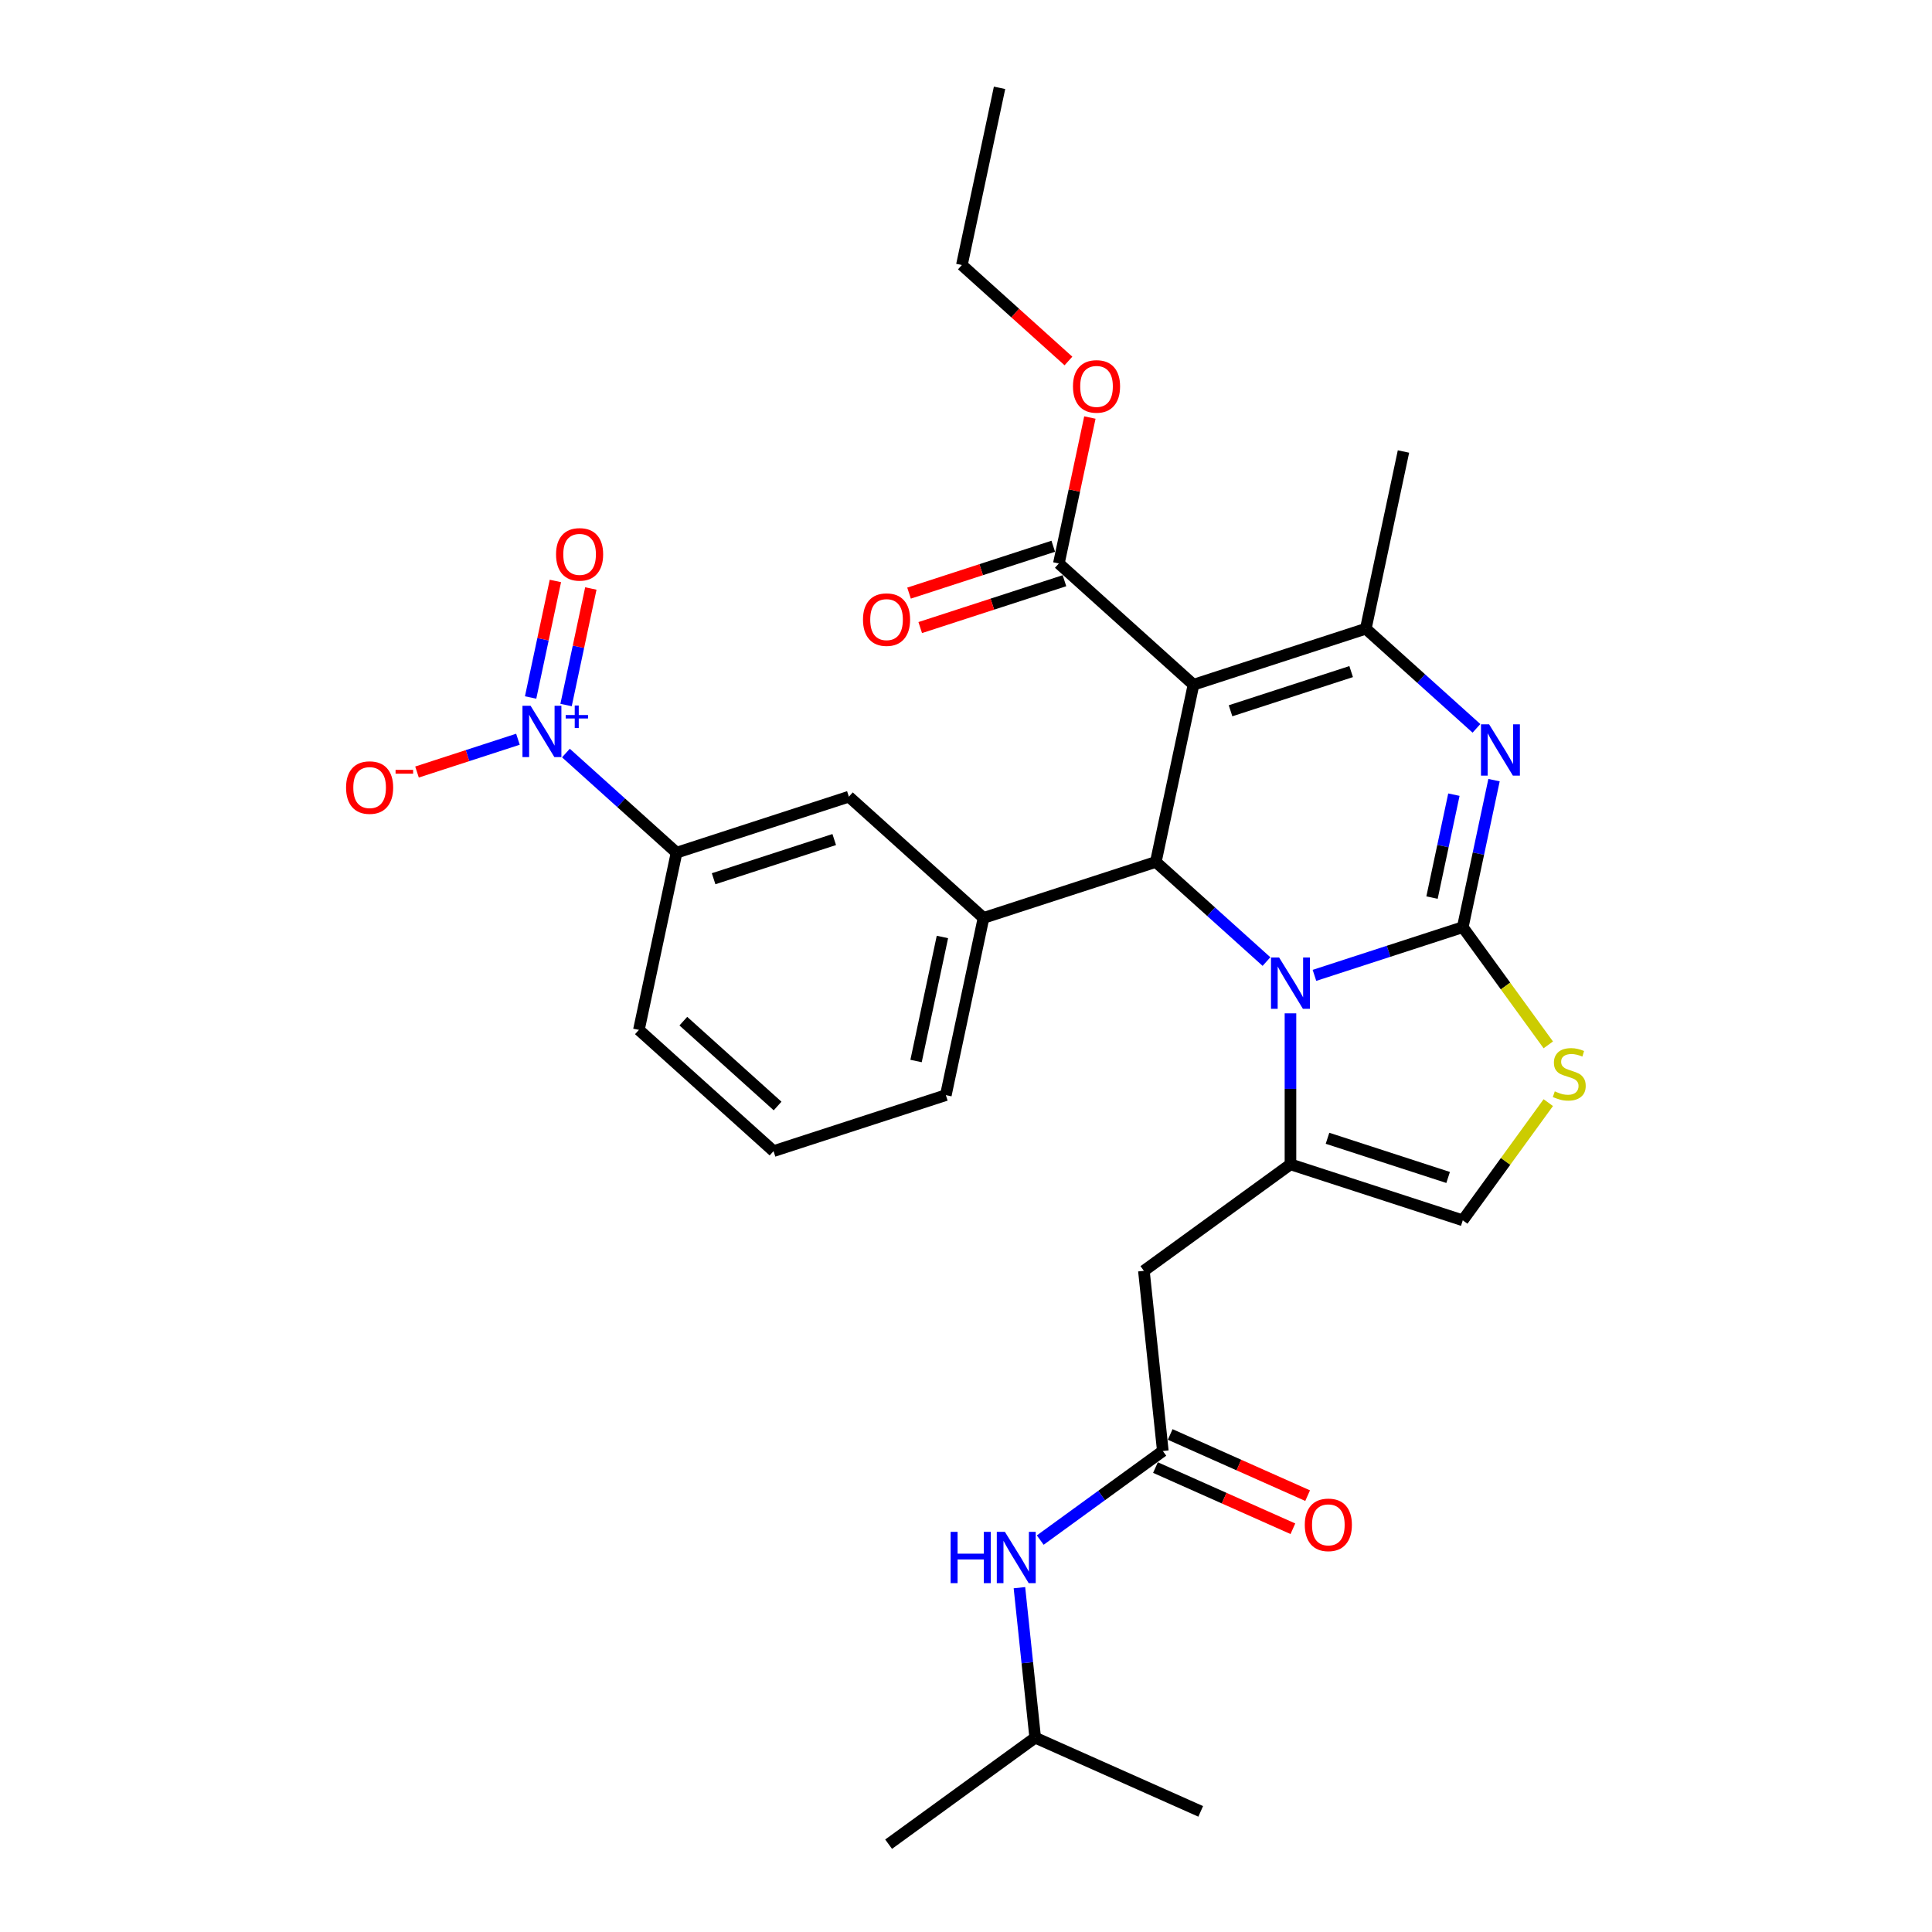 <?xml version='1.0' encoding='iso-8859-1'?>
<svg version='1.1' baseProfile='full'
              xmlns='http://www.w3.org/2000/svg'
                      xmlns:rdkit='http://www.rdkit.org/xml'
                      xmlns:xlink='http://www.w3.org/1999/xlink'
                  xml:space='preserve'
width='1000px' height='1000px' viewBox='0 0 1000 1000'>
<!-- END OF HEADER -->
<rect style='opacity:1.0;fill:#FFFFFF;stroke:none' width='1000' height='1000' x='0' y='0'> </rect>
<path class='bond-0' d='M 535.814,899.425 L 459.947,954.545' style='fill:none;fill-rule:evenodd;stroke:#000000;stroke-width:6px;stroke-linecap:butt;stroke-linejoin:miter;stroke-opacity:1' />
<path class='bond-1' d='M 535.814,899.425 L 621.483,937.567' style='fill:none;fill-rule:evenodd;stroke:#000000;stroke-width:6px;stroke-linecap:butt;stroke-linejoin:miter;stroke-opacity:1' />
<path class='bond-2' d='M 535.814,899.425 L 531.734,860.605' style='fill:none;fill-rule:evenodd;stroke:#000000;stroke-width:6px;stroke-linecap:butt;stroke-linejoin:miter;stroke-opacity:1' />
<path class='bond-2' d='M 531.734,860.605 L 527.653,821.785' style='fill:none;fill-rule:evenodd;stroke:#0000FF;stroke-width:6px;stroke-linecap:butt;stroke-linejoin:miter;stroke-opacity:1' />
<path class='bond-3' d='M 601.878,751.042 L 570.153,774.092' style='fill:none;fill-rule:evenodd;stroke:#000000;stroke-width:6px;stroke-linecap:butt;stroke-linejoin:miter;stroke-opacity:1' />
<path class='bond-3' d='M 570.153,774.092 L 538.427,797.142' style='fill:none;fill-rule:evenodd;stroke:#0000FF;stroke-width:6px;stroke-linecap:butt;stroke-linejoin:miter;stroke-opacity:1' />
<path class='bond-4' d='M 598.064,759.609 L 633.631,775.444' style='fill:none;fill-rule:evenodd;stroke:#000000;stroke-width:6px;stroke-linecap:butt;stroke-linejoin:miter;stroke-opacity:1' />
<path class='bond-4' d='M 633.631,775.444 L 669.198,791.28' style='fill:none;fill-rule:evenodd;stroke:#FF0000;stroke-width:6px;stroke-linecap:butt;stroke-linejoin:miter;stroke-opacity:1' />
<path class='bond-4' d='M 605.692,742.475 L 641.259,758.31' style='fill:none;fill-rule:evenodd;stroke:#000000;stroke-width:6px;stroke-linecap:butt;stroke-linejoin:miter;stroke-opacity:1' />
<path class='bond-4' d='M 641.259,758.31 L 676.826,774.146' style='fill:none;fill-rule:evenodd;stroke:#FF0000;stroke-width:6px;stroke-linecap:butt;stroke-linejoin:miter;stroke-opacity:1' />
<path class='bond-5' d='M 601.878,751.042 L 592.076,657.779' style='fill:none;fill-rule:evenodd;stroke:#000000;stroke-width:6px;stroke-linecap:butt;stroke-linejoin:miter;stroke-opacity:1' />
<path class='bond-6' d='M 773.306,403.8 L 765.217,441.852' style='fill:none;fill-rule:evenodd;stroke:#0000FF;stroke-width:6px;stroke-linecap:butt;stroke-linejoin:miter;stroke-opacity:1' />
<path class='bond-6' d='M 765.217,441.852 L 757.129,479.904' style='fill:none;fill-rule:evenodd;stroke:#000000;stroke-width:6px;stroke-linecap:butt;stroke-linejoin:miter;stroke-opacity:1' />
<path class='bond-6' d='M 752.534,411.316 L 746.872,437.952' style='fill:none;fill-rule:evenodd;stroke:#0000FF;stroke-width:6px;stroke-linecap:butt;stroke-linejoin:miter;stroke-opacity:1' />
<path class='bond-6' d='M 746.872,437.952 L 741.21,464.589' style='fill:none;fill-rule:evenodd;stroke:#000000;stroke-width:6px;stroke-linecap:butt;stroke-linejoin:miter;stroke-opacity:1' />
<path class='bond-7' d='M 764.21,376.997 L 735.574,351.212' style='fill:none;fill-rule:evenodd;stroke:#0000FF;stroke-width:6px;stroke-linecap:butt;stroke-linejoin:miter;stroke-opacity:1' />
<path class='bond-7' d='M 735.574,351.212 L 706.937,325.428' style='fill:none;fill-rule:evenodd;stroke:#000000;stroke-width:6px;stroke-linecap:butt;stroke-linejoin:miter;stroke-opacity:1' />
<path class='bond-8' d='M 598.253,446.134 L 626.89,471.918' style='fill:none;fill-rule:evenodd;stroke:#000000;stroke-width:6px;stroke-linecap:butt;stroke-linejoin:miter;stroke-opacity:1' />
<path class='bond-8' d='M 626.89,471.918 L 655.527,497.703' style='fill:none;fill-rule:evenodd;stroke:#0000FF;stroke-width:6px;stroke-linecap:butt;stroke-linejoin:miter;stroke-opacity:1' />
<path class='bond-9' d='M 598.253,446.134 L 617.75,354.406' style='fill:none;fill-rule:evenodd;stroke:#000000;stroke-width:6px;stroke-linecap:butt;stroke-linejoin:miter;stroke-opacity:1' />
<path class='bond-10' d='M 598.253,446.134 L 509.066,475.112' style='fill:none;fill-rule:evenodd;stroke:#000000;stroke-width:6px;stroke-linecap:butt;stroke-linejoin:miter;stroke-opacity:1' />
<path class='bond-11' d='M 617.75,354.406 L 548.061,291.658' style='fill:none;fill-rule:evenodd;stroke:#000000;stroke-width:6px;stroke-linecap:butt;stroke-linejoin:miter;stroke-opacity:1' />
<path class='bond-12' d='M 617.75,354.406 L 706.937,325.428' style='fill:none;fill-rule:evenodd;stroke:#000000;stroke-width:6px;stroke-linecap:butt;stroke-linejoin:miter;stroke-opacity:1' />
<path class='bond-12' d='M 636.924,367.897 L 699.355,347.612' style='fill:none;fill-rule:evenodd;stroke:#000000;stroke-width:6px;stroke-linecap:butt;stroke-linejoin:miter;stroke-opacity:1' />
<path class='bond-13' d='M 706.937,325.428 L 726.434,233.701' style='fill:none;fill-rule:evenodd;stroke:#000000;stroke-width:6px;stroke-linecap:butt;stroke-linejoin:miter;stroke-opacity:1' />
<path class='bond-14' d='M 680.359,504.848 L 718.744,492.376' style='fill:none;fill-rule:evenodd;stroke:#0000FF;stroke-width:6px;stroke-linecap:butt;stroke-linejoin:miter;stroke-opacity:1' />
<path class='bond-14' d='M 718.744,492.376 L 757.129,479.904' style='fill:none;fill-rule:evenodd;stroke:#000000;stroke-width:6px;stroke-linecap:butt;stroke-linejoin:miter;stroke-opacity:1' />
<path class='bond-15' d='M 667.943,524.505 L 667.943,563.582' style='fill:none;fill-rule:evenodd;stroke:#0000FF;stroke-width:6px;stroke-linecap:butt;stroke-linejoin:miter;stroke-opacity:1' />
<path class='bond-15' d='M 667.943,563.582 L 667.943,602.659' style='fill:none;fill-rule:evenodd;stroke:#000000;stroke-width:6px;stroke-linecap:butt;stroke-linejoin:miter;stroke-opacity:1' />
<path class='bond-16' d='M 757.129,479.904 L 779.26,510.364' style='fill:none;fill-rule:evenodd;stroke:#000000;stroke-width:6px;stroke-linecap:butt;stroke-linejoin:miter;stroke-opacity:1' />
<path class='bond-16' d='M 779.26,510.364 L 801.39,540.824' style='fill:none;fill-rule:evenodd;stroke:#CCCC00;stroke-width:6px;stroke-linecap:butt;stroke-linejoin:miter;stroke-opacity:1' />
<path class='bond-17' d='M 801.39,570.717 L 779.26,601.177' style='fill:none;fill-rule:evenodd;stroke:#CCCC00;stroke-width:6px;stroke-linecap:butt;stroke-linejoin:miter;stroke-opacity:1' />
<path class='bond-17' d='M 779.26,601.177 L 757.129,631.637' style='fill:none;fill-rule:evenodd;stroke:#000000;stroke-width:6px;stroke-linecap:butt;stroke-linejoin:miter;stroke-opacity:1' />
<path class='bond-18' d='M 757.129,631.637 L 667.943,602.659' style='fill:none;fill-rule:evenodd;stroke:#000000;stroke-width:6px;stroke-linecap:butt;stroke-linejoin:miter;stroke-opacity:1' />
<path class='bond-18' d='M 749.547,609.453 L 687.116,589.168' style='fill:none;fill-rule:evenodd;stroke:#000000;stroke-width:6px;stroke-linecap:butt;stroke-linejoin:miter;stroke-opacity:1' />
<path class='bond-19' d='M 667.943,602.659 L 592.076,657.779' style='fill:none;fill-rule:evenodd;stroke:#000000;stroke-width:6px;stroke-linecap:butt;stroke-linejoin:miter;stroke-opacity:1' />
<path class='bond-20' d='M 548.061,291.658 L 556.089,253.887' style='fill:none;fill-rule:evenodd;stroke:#000000;stroke-width:6px;stroke-linecap:butt;stroke-linejoin:miter;stroke-opacity:1' />
<path class='bond-20' d='M 556.089,253.887 L 564.118,216.116' style='fill:none;fill-rule:evenodd;stroke:#FF0000;stroke-width:6px;stroke-linecap:butt;stroke-linejoin:miter;stroke-opacity:1' />
<path class='bond-21' d='M 545.163,282.739 L 507.837,294.867' style='fill:none;fill-rule:evenodd;stroke:#000000;stroke-width:6px;stroke-linecap:butt;stroke-linejoin:miter;stroke-opacity:1' />
<path class='bond-21' d='M 507.837,294.867 L 470.512,306.995' style='fill:none;fill-rule:evenodd;stroke:#FF0000;stroke-width:6px;stroke-linecap:butt;stroke-linejoin:miter;stroke-opacity:1' />
<path class='bond-21' d='M 550.959,300.576 L 513.633,312.704' style='fill:none;fill-rule:evenodd;stroke:#000000;stroke-width:6px;stroke-linecap:butt;stroke-linejoin:miter;stroke-opacity:1' />
<path class='bond-21' d='M 513.633,312.704 L 476.307,324.832' style='fill:none;fill-rule:evenodd;stroke:#FF0000;stroke-width:6px;stroke-linecap:butt;stroke-linejoin:miter;stroke-opacity:1' />
<path class='bond-22' d='M 553.023,186.843 L 525.446,162.012' style='fill:none;fill-rule:evenodd;stroke:#FF0000;stroke-width:6px;stroke-linecap:butt;stroke-linejoin:miter;stroke-opacity:1' />
<path class='bond-22' d='M 525.446,162.012 L 497.869,137.182' style='fill:none;fill-rule:evenodd;stroke:#000000;stroke-width:6px;stroke-linecap:butt;stroke-linejoin:miter;stroke-opacity:1' />
<path class='bond-23' d='M 292.917,389.773 L 321.553,415.557' style='fill:none;fill-rule:evenodd;stroke:#0000FF;stroke-width:6px;stroke-linecap:butt;stroke-linejoin:miter;stroke-opacity:1' />
<path class='bond-23' d='M 321.553,415.557 L 350.19,441.342' style='fill:none;fill-rule:evenodd;stroke:#000000;stroke-width:6px;stroke-linecap:butt;stroke-linejoin:miter;stroke-opacity:1' />
<path class='bond-24' d='M 268.085,382.627 L 241.966,391.114' style='fill:none;fill-rule:evenodd;stroke:#0000FF;stroke-width:6px;stroke-linecap:butt;stroke-linejoin:miter;stroke-opacity:1' />
<path class='bond-24' d='M 241.966,391.114 L 215.847,399.601' style='fill:none;fill-rule:evenodd;stroke:#FF0000;stroke-width:6px;stroke-linecap:butt;stroke-linejoin:miter;stroke-opacity:1' />
<path class='bond-25' d='M 292.994,364.92 L 299.405,334.761' style='fill:none;fill-rule:evenodd;stroke:#0000FF;stroke-width:6px;stroke-linecap:butt;stroke-linejoin:miter;stroke-opacity:1' />
<path class='bond-25' d='M 299.405,334.761 L 305.815,304.602' style='fill:none;fill-rule:evenodd;stroke:#FF0000;stroke-width:6px;stroke-linecap:butt;stroke-linejoin:miter;stroke-opacity:1' />
<path class='bond-25' d='M 274.649,361.02 L 281.059,330.862' style='fill:none;fill-rule:evenodd;stroke:#0000FF;stroke-width:6px;stroke-linecap:butt;stroke-linejoin:miter;stroke-opacity:1' />
<path class='bond-25' d='M 281.059,330.862 L 287.47,300.703' style='fill:none;fill-rule:evenodd;stroke:#FF0000;stroke-width:6px;stroke-linecap:butt;stroke-linejoin:miter;stroke-opacity:1' />
<path class='bond-26' d='M 497.869,137.182 L 517.366,45.455' style='fill:none;fill-rule:evenodd;stroke:#000000;stroke-width:6px;stroke-linecap:butt;stroke-linejoin:miter;stroke-opacity:1' />
<path class='bond-27' d='M 350.19,441.342 L 439.377,412.363' style='fill:none;fill-rule:evenodd;stroke:#000000;stroke-width:6px;stroke-linecap:butt;stroke-linejoin:miter;stroke-opacity:1' />
<path class='bond-27' d='M 369.364,454.832 L 431.795,434.548' style='fill:none;fill-rule:evenodd;stroke:#000000;stroke-width:6px;stroke-linecap:butt;stroke-linejoin:miter;stroke-opacity:1' />
<path class='bond-28' d='M 350.19,441.342 L 330.693,533.069' style='fill:none;fill-rule:evenodd;stroke:#000000;stroke-width:6px;stroke-linecap:butt;stroke-linejoin:miter;stroke-opacity:1' />
<path class='bond-29' d='M 439.377,412.363 L 509.066,475.112' style='fill:none;fill-rule:evenodd;stroke:#000000;stroke-width:6px;stroke-linecap:butt;stroke-linejoin:miter;stroke-opacity:1' />
<path class='bond-30' d='M 509.066,475.112 L 489.569,566.839' style='fill:none;fill-rule:evenodd;stroke:#000000;stroke-width:6px;stroke-linecap:butt;stroke-linejoin:miter;stroke-opacity:1' />
<path class='bond-30' d='M 487.796,484.972 L 474.148,549.181' style='fill:none;fill-rule:evenodd;stroke:#000000;stroke-width:6px;stroke-linecap:butt;stroke-linejoin:miter;stroke-opacity:1' />
<path class='bond-31' d='M 330.693,533.069 L 400.382,595.818' style='fill:none;fill-rule:evenodd;stroke:#000000;stroke-width:6px;stroke-linecap:butt;stroke-linejoin:miter;stroke-opacity:1' />
<path class='bond-31' d='M 353.696,528.544 L 402.479,572.468' style='fill:none;fill-rule:evenodd;stroke:#000000;stroke-width:6px;stroke-linecap:butt;stroke-linejoin:miter;stroke-opacity:1' />
<path class='bond-32' d='M 400.382,595.818 L 489.569,566.839' style='fill:none;fill-rule:evenodd;stroke:#000000;stroke-width:6px;stroke-linecap:butt;stroke-linejoin:miter;stroke-opacity:1' />
<path  class='atom-2' d='M 492.046 792.884
L 495.647 792.884
L 495.647 804.174
L 509.225 804.174
L 509.225 792.884
L 512.826 792.884
L 512.826 819.441
L 509.225 819.441
L 509.225 807.175
L 495.647 807.175
L 495.647 819.441
L 492.046 819.441
L 492.046 792.884
' fill='#0000FF'/>
<path  class='atom-2' d='M 520.141 792.884
L 528.843 806.95
Q 529.706 808.338, 531.094 810.851
Q 532.482 813.364, 532.557 813.514
L 532.557 792.884
L 536.083 792.884
L 536.083 819.441
L 532.444 819.441
L 523.104 804.062
Q 522.016 802.261, 520.854 800.198
Q 519.728 798.135, 519.391 797.497
L 519.391 819.441
L 515.94 819.441
L 515.94 792.884
L 520.141 792.884
' fill='#0000FF'/>
<path  class='atom-3' d='M 675.356 789.259
Q 675.356 782.882, 678.507 779.319
Q 681.658 775.755, 687.547 775.755
Q 693.436 775.755, 696.587 779.319
Q 699.738 782.882, 699.738 789.259
Q 699.738 795.711, 696.55 799.387
Q 693.361 803.026, 687.547 803.026
Q 681.696 803.026, 678.507 799.387
Q 675.356 795.749, 675.356 789.259
M 687.547 800.025
Q 691.598 800.025, 693.774 797.324
Q 695.987 794.586, 695.987 789.259
Q 695.987 784.045, 693.774 781.42
Q 691.598 778.756, 687.547 778.756
Q 683.496 778.756, 681.283 781.382
Q 679.107 784.008, 679.107 789.259
Q 679.107 794.623, 681.283 797.324
Q 683.496 800.025, 687.547 800.025
' fill='#FF0000'/>
<path  class='atom-5' d='M 770.756 374.898
L 779.459 388.964
Q 780.321 390.352, 781.709 392.865
Q 783.097 395.379, 783.172 395.529
L 783.172 374.898
L 786.698 374.898
L 786.698 401.455
L 783.06 401.455
L 773.719 386.076
Q 772.632 384.275, 771.469 382.212
Q 770.343 380.149, 770.006 379.512
L 770.006 401.455
L 766.555 401.455
L 766.555 374.898
L 770.756 374.898
' fill='#0000FF'/>
<path  class='atom-9' d='M 662.072 495.604
L 670.775 509.67
Q 671.637 511.058, 673.025 513.571
Q 674.413 516.084, 674.488 516.234
L 674.488 495.604
L 678.014 495.604
L 678.014 522.161
L 674.376 522.161
L 665.035 506.782
Q 663.948 504.981, 662.785 502.918
Q 661.66 500.855, 661.322 500.217
L 661.322 522.161
L 657.871 522.161
L 657.871 495.604
L 662.072 495.604
' fill='#0000FF'/>
<path  class='atom-11' d='M 804.748 564.886
Q 805.048 564.998, 806.285 565.523
Q 807.523 566.048, 808.874 566.386
Q 810.262 566.686, 811.612 566.686
Q 814.125 566.686, 815.588 565.486
Q 817.051 564.248, 817.051 562.11
Q 817.051 560.647, 816.301 559.747
Q 815.588 558.846, 814.463 558.359
Q 813.337 557.871, 811.462 557.308
Q 809.099 556.596, 807.673 555.921
Q 806.285 555.245, 805.273 553.82
Q 804.297 552.395, 804.297 549.994
Q 804.297 546.655, 806.548 544.592
Q 808.836 542.529, 813.337 542.529
Q 816.413 542.529, 819.902 543.992
L 819.039 546.88
Q 815.851 545.568, 813.45 545.568
Q 810.862 545.568, 809.436 546.655
Q 808.011 547.706, 808.048 549.544
Q 808.048 550.969, 808.761 551.832
Q 809.511 552.695, 810.562 553.182
Q 811.65 553.67, 813.45 554.233
Q 815.851 554.983, 817.276 555.733
Q 818.701 556.483, 819.714 558.021
Q 820.765 559.522, 820.765 562.11
Q 820.765 565.786, 818.289 567.774
Q 815.851 569.724, 811.762 569.724
Q 809.399 569.724, 807.598 569.199
Q 805.835 568.712, 803.735 567.849
L 804.748 564.886
' fill='#CCCC00'/>
<path  class='atom-16' d='M 555.367 200.005
Q 555.367 193.629, 558.518 190.065
Q 561.669 186.502, 567.558 186.502
Q 573.447 186.502, 576.598 190.065
Q 579.749 193.629, 579.749 200.005
Q 579.749 206.457, 576.561 210.133
Q 573.372 213.772, 567.558 213.772
Q 561.706 213.772, 558.518 210.133
Q 555.367 206.495, 555.367 200.005
M 567.558 210.771
Q 571.609 210.771, 573.785 208.07
Q 575.998 205.332, 575.998 200.005
Q 575.998 194.792, 573.785 192.166
Q 571.609 189.503, 567.558 189.503
Q 563.507 189.503, 561.294 192.128
Q 559.118 194.754, 559.118 200.005
Q 559.118 205.369, 561.294 208.07
Q 563.507 210.771, 567.558 210.771
' fill='#FF0000'/>
<path  class='atom-17' d='M 446.683 320.711
Q 446.683 314.334, 449.834 310.771
Q 452.985 307.207, 458.874 307.207
Q 464.763 307.207, 467.914 310.771
Q 471.065 314.334, 471.065 320.711
Q 471.065 327.163, 467.877 330.839
Q 464.688 334.478, 458.874 334.478
Q 453.022 334.478, 449.834 330.839
Q 446.683 327.201, 446.683 320.711
M 458.874 331.477
Q 462.925 331.477, 465.101 328.776
Q 467.314 326.038, 467.314 320.711
Q 467.314 315.497, 465.101 312.871
Q 462.925 310.208, 458.874 310.208
Q 454.823 310.208, 452.61 312.834
Q 450.434 315.46, 450.434 320.711
Q 450.434 326.075, 452.61 328.776
Q 454.823 331.477, 458.874 331.477
' fill='#FF0000'/>
<path  class='atom-19' d='M 274.63 365.314
L 283.333 379.381
Q 284.195 380.769, 285.583 383.282
Q 286.971 385.795, 287.046 385.945
L 287.046 365.314
L 290.572 365.314
L 290.572 391.872
L 286.934 391.872
L 277.594 376.493
Q 276.506 374.692, 275.343 372.629
Q 274.218 370.566, 273.88 369.928
L 273.88 391.872
L 270.429 391.872
L 270.429 365.314
L 274.63 365.314
' fill='#0000FF'/>
<path  class='atom-19' d='M 292.8 370.102
L 297.479 370.102
L 297.479 365.175
L 299.559 365.175
L 299.559 370.102
L 304.362 370.102
L 304.362 371.884
L 299.559 371.884
L 299.559 376.835
L 297.479 376.835
L 297.479 371.884
L 292.8 371.884
L 292.8 370.102
' fill='#0000FF'/>
<path  class='atom-23' d='M 179.123 407.647
Q 179.123 401.27, 182.274 397.706
Q 185.425 394.143, 191.314 394.143
Q 197.203 394.143, 200.354 397.706
Q 203.505 401.27, 203.505 407.647
Q 203.505 414.099, 200.317 417.775
Q 197.128 421.413, 191.314 421.413
Q 185.462 421.413, 182.274 417.775
Q 179.123 414.136, 179.123 407.647
M 191.314 418.412
Q 195.365 418.412, 197.541 415.712
Q 199.754 412.973, 199.754 407.647
Q 199.754 402.433, 197.541 399.807
Q 195.365 397.144, 191.314 397.144
Q 187.263 397.144, 185.05 399.77
Q 182.874 402.395, 182.874 407.647
Q 182.874 413.011, 185.05 415.712
Q 187.263 418.412, 191.314 418.412
' fill='#FF0000'/>
<path  class='atom-23' d='M 204.743 398.478
L 213.829 398.478
L 213.829 400.458
L 204.743 400.458
L 204.743 398.478
' fill='#FF0000'/>
<path  class='atom-24' d='M 287.807 286.941
Q 287.807 280.564, 290.958 277.001
Q 294.109 273.437, 299.998 273.437
Q 305.887 273.437, 309.038 277.001
Q 312.189 280.564, 312.189 286.941
Q 312.189 293.393, 309 297.069
Q 305.812 300.707, 299.998 300.707
Q 294.146 300.707, 290.958 297.069
Q 287.807 293.43, 287.807 286.941
M 299.998 297.707
Q 304.049 297.707, 306.225 295.006
Q 308.438 292.268, 308.438 286.941
Q 308.438 281.727, 306.225 279.101
Q 304.049 276.438, 299.998 276.438
Q 295.947 276.438, 293.734 279.064
Q 291.558 281.69, 291.558 286.941
Q 291.558 292.305, 293.734 295.006
Q 295.947 297.707, 299.998 297.707
' fill='#FF0000'/>
</svg>
